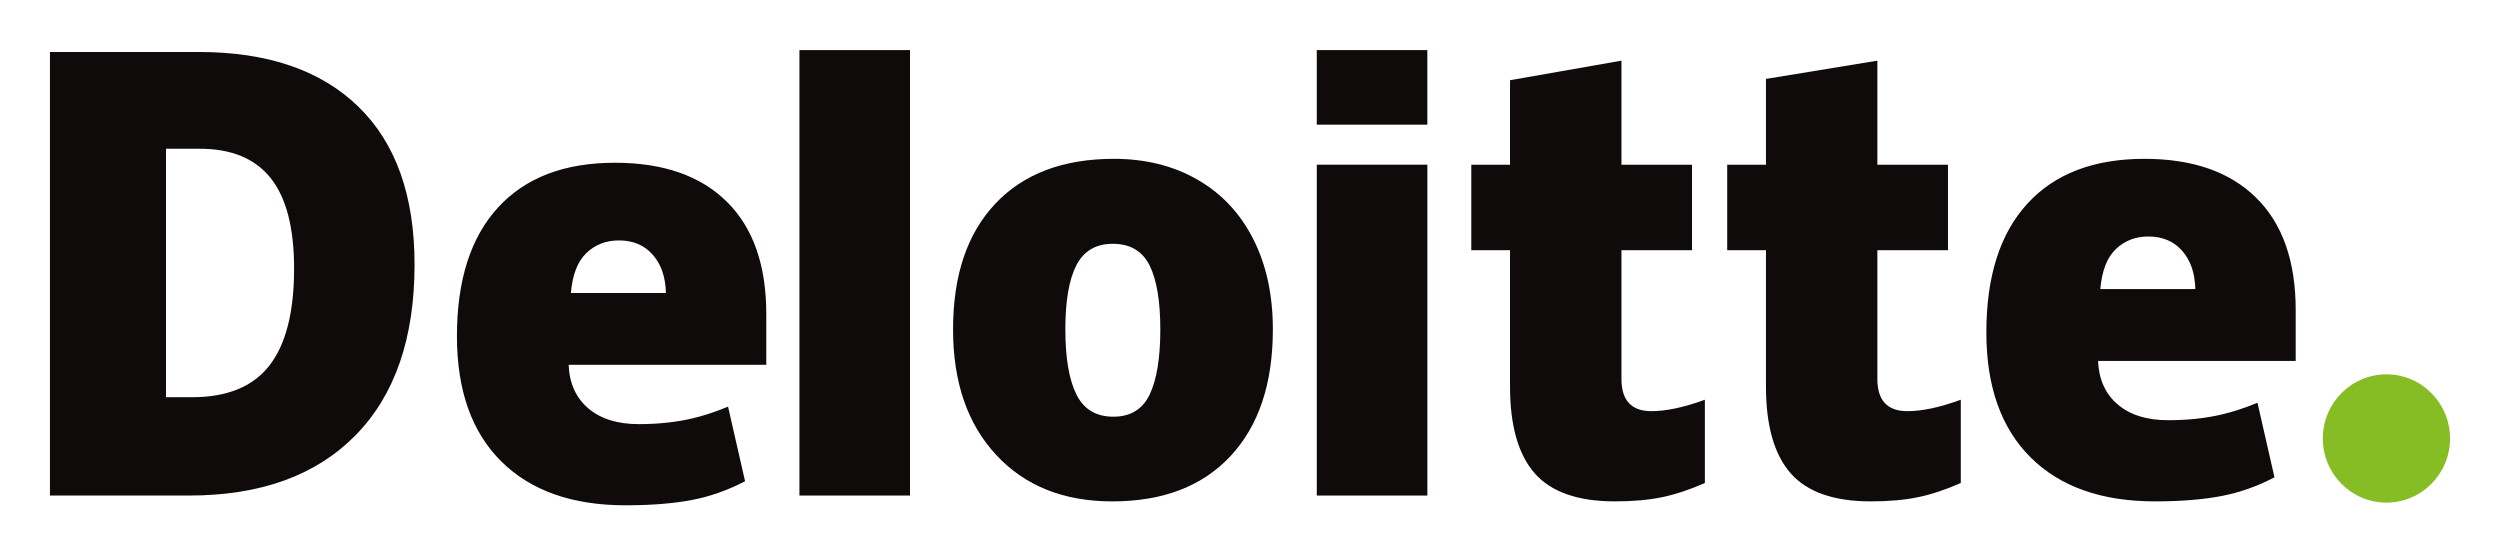 <svg width="194" height="43" viewBox="0 0 194 43" fill="none" xmlns="http://www.w3.org/2000/svg">
<path d="M180.251 34.026C180.251 31.278 182.464 29.048 185.188 29.048C187.913 29.048 190.123 31.278 190.123 34.026C190.123 36.774 187.913 39.003 185.188 39.003C182.464 39.003 180.251 36.774 180.251 34.026Z" fill="#86BC24"/>
<path d="M22.822 20.843C22.822 17.689 22.218 15.35 21.009 13.826C19.799 12.304 17.967 11.543 15.503 11.543H12.882V30.825H14.887C17.624 30.825 19.629 30.006 20.906 28.364C22.182 26.725 22.822 24.217 22.822 20.843ZM32.169 20.514C32.169 26.259 30.637 30.685 27.575 33.792C24.513 36.9 20.208 38.455 14.659 38.455H3.876V4.033H15.411C20.762 4.033 24.893 5.446 27.803 8.27C30.713 11.097 32.169 15.176 32.169 20.514Z" fill="#0F0B0B"/>
<path d="M62.036 38.454H70.616V3.888H62.036V38.454Z" fill="#0F0B0B"/>
<path d="M82.67 25.561C82.67 27.765 82.955 29.446 83.525 30.601C84.097 31.758 85.053 32.336 86.399 32.336C87.73 32.336 88.671 31.758 89.22 30.601C89.769 29.446 90.041 27.765 90.041 25.561C90.041 23.369 89.764 21.715 89.209 20.599C88.651 19.48 87.702 18.919 86.355 18.919C85.038 18.919 84.097 19.477 83.525 20.586C82.955 21.697 82.67 23.355 82.67 25.561ZM98.774 25.561C98.774 29.76 97.683 33.036 95.495 35.384C93.308 37.733 90.247 38.908 86.312 38.908C82.538 38.908 79.534 37.707 77.305 35.304C75.072 32.902 73.957 29.655 73.957 25.561C73.957 21.375 75.05 18.123 77.238 15.804C79.426 13.485 82.494 12.325 86.445 12.325C88.886 12.325 91.046 12.863 92.917 13.936C94.789 15.009 96.235 16.546 97.25 18.548C98.267 20.547 98.774 22.886 98.774 25.561Z" fill="#0F0B0B"/>
<path d="M102.182 38.455H110.763V25.226V12.779H102.182V38.455Z" fill="#0F0B0B"/>
<path d="M102.181 9.673H110.762V3.887H102.181V9.673Z" fill="#0F0B0B"/>
<path d="M128.149 31.905C129.307 31.905 130.687 31.609 132.297 31.019V37.48C131.14 37.992 130.04 38.36 128.994 38.577C127.949 38.798 126.722 38.907 125.318 38.907C122.437 38.907 120.36 38.177 119.084 36.719C117.815 35.261 117.178 33.023 117.178 30.003V19.418H114.173V12.781H117.178V6.224L125.825 4.707V12.781H131.3V19.418H125.825V29.412C125.825 31.074 126.601 31.905 128.149 31.905Z" fill="#0F0B0B"/>
<path d="M148.009 31.905C149.168 31.905 150.548 31.609 152.157 31.019V37.48C151.002 37.992 149.901 38.36 148.855 38.577C147.808 38.798 146.585 38.907 145.178 38.907C142.297 38.907 140.221 38.177 138.948 36.719C137.675 35.261 137.039 33.023 137.039 30.003V19.418H134.032V12.781H137.039V6.124L145.684 4.707V12.781H151.162V19.418H145.684V29.412C145.684 31.074 146.46 31.905 148.009 31.905Z" fill="#0F0B0B"/>
<path d="M162.985 22.433C163.102 21.027 163.501 19.997 164.181 19.339C164.863 18.682 165.706 18.353 166.715 18.353C167.814 18.353 168.688 18.722 169.337 19.465C169.99 20.204 170.33 21.194 170.357 22.433H162.985ZM175.086 15.352C173.046 13.335 170.152 12.325 166.409 12.325C162.474 12.325 159.446 13.485 157.323 15.804C155.202 18.123 154.141 21.45 154.141 25.786C154.141 29.985 155.288 33.223 157.576 35.496C159.865 37.769 163.081 38.907 167.221 38.907C169.21 38.907 170.921 38.77 172.355 38.498C173.781 38.228 175.16 37.742 176.499 37.039L175.18 31.252C174.208 31.653 173.282 31.961 172.408 32.164C171.145 32.459 169.76 32.608 168.251 32.608C166.597 32.608 165.292 32.2 164.335 31.385C163.378 30.568 162.868 29.442 162.809 28.007H178.147V24.065C178.147 20.272 177.127 17.367 175.086 15.352Z" fill="#0F0B0B"/>
<path d="M44.302 22.736C44.419 21.331 44.818 20.301 45.498 19.642C46.179 18.985 47.023 18.657 48.033 18.657C49.13 18.657 50.004 19.026 50.654 19.769C51.307 20.508 51.645 21.498 51.675 22.736H44.302ZM56.404 15.655C54.363 13.639 51.471 12.629 47.726 12.629C43.789 12.629 40.763 13.788 38.641 16.108C36.52 18.427 35.458 21.754 35.458 26.09C35.458 30.289 36.603 33.527 38.894 35.8C41.183 38.073 44.398 39.211 48.539 39.211C50.527 39.211 52.238 39.074 53.672 38.802C55.097 38.532 56.477 38.045 57.817 37.342L56.497 31.556C55.525 31.957 54.599 32.265 53.726 32.468C52.461 32.763 51.077 32.912 49.568 32.912C47.916 32.912 46.609 32.504 45.652 31.689C44.694 30.872 44.185 29.746 44.127 28.311H59.464V24.368C59.464 20.576 58.444 17.67 56.404 15.655Z" fill="#0F0B0B"/>
</svg>
